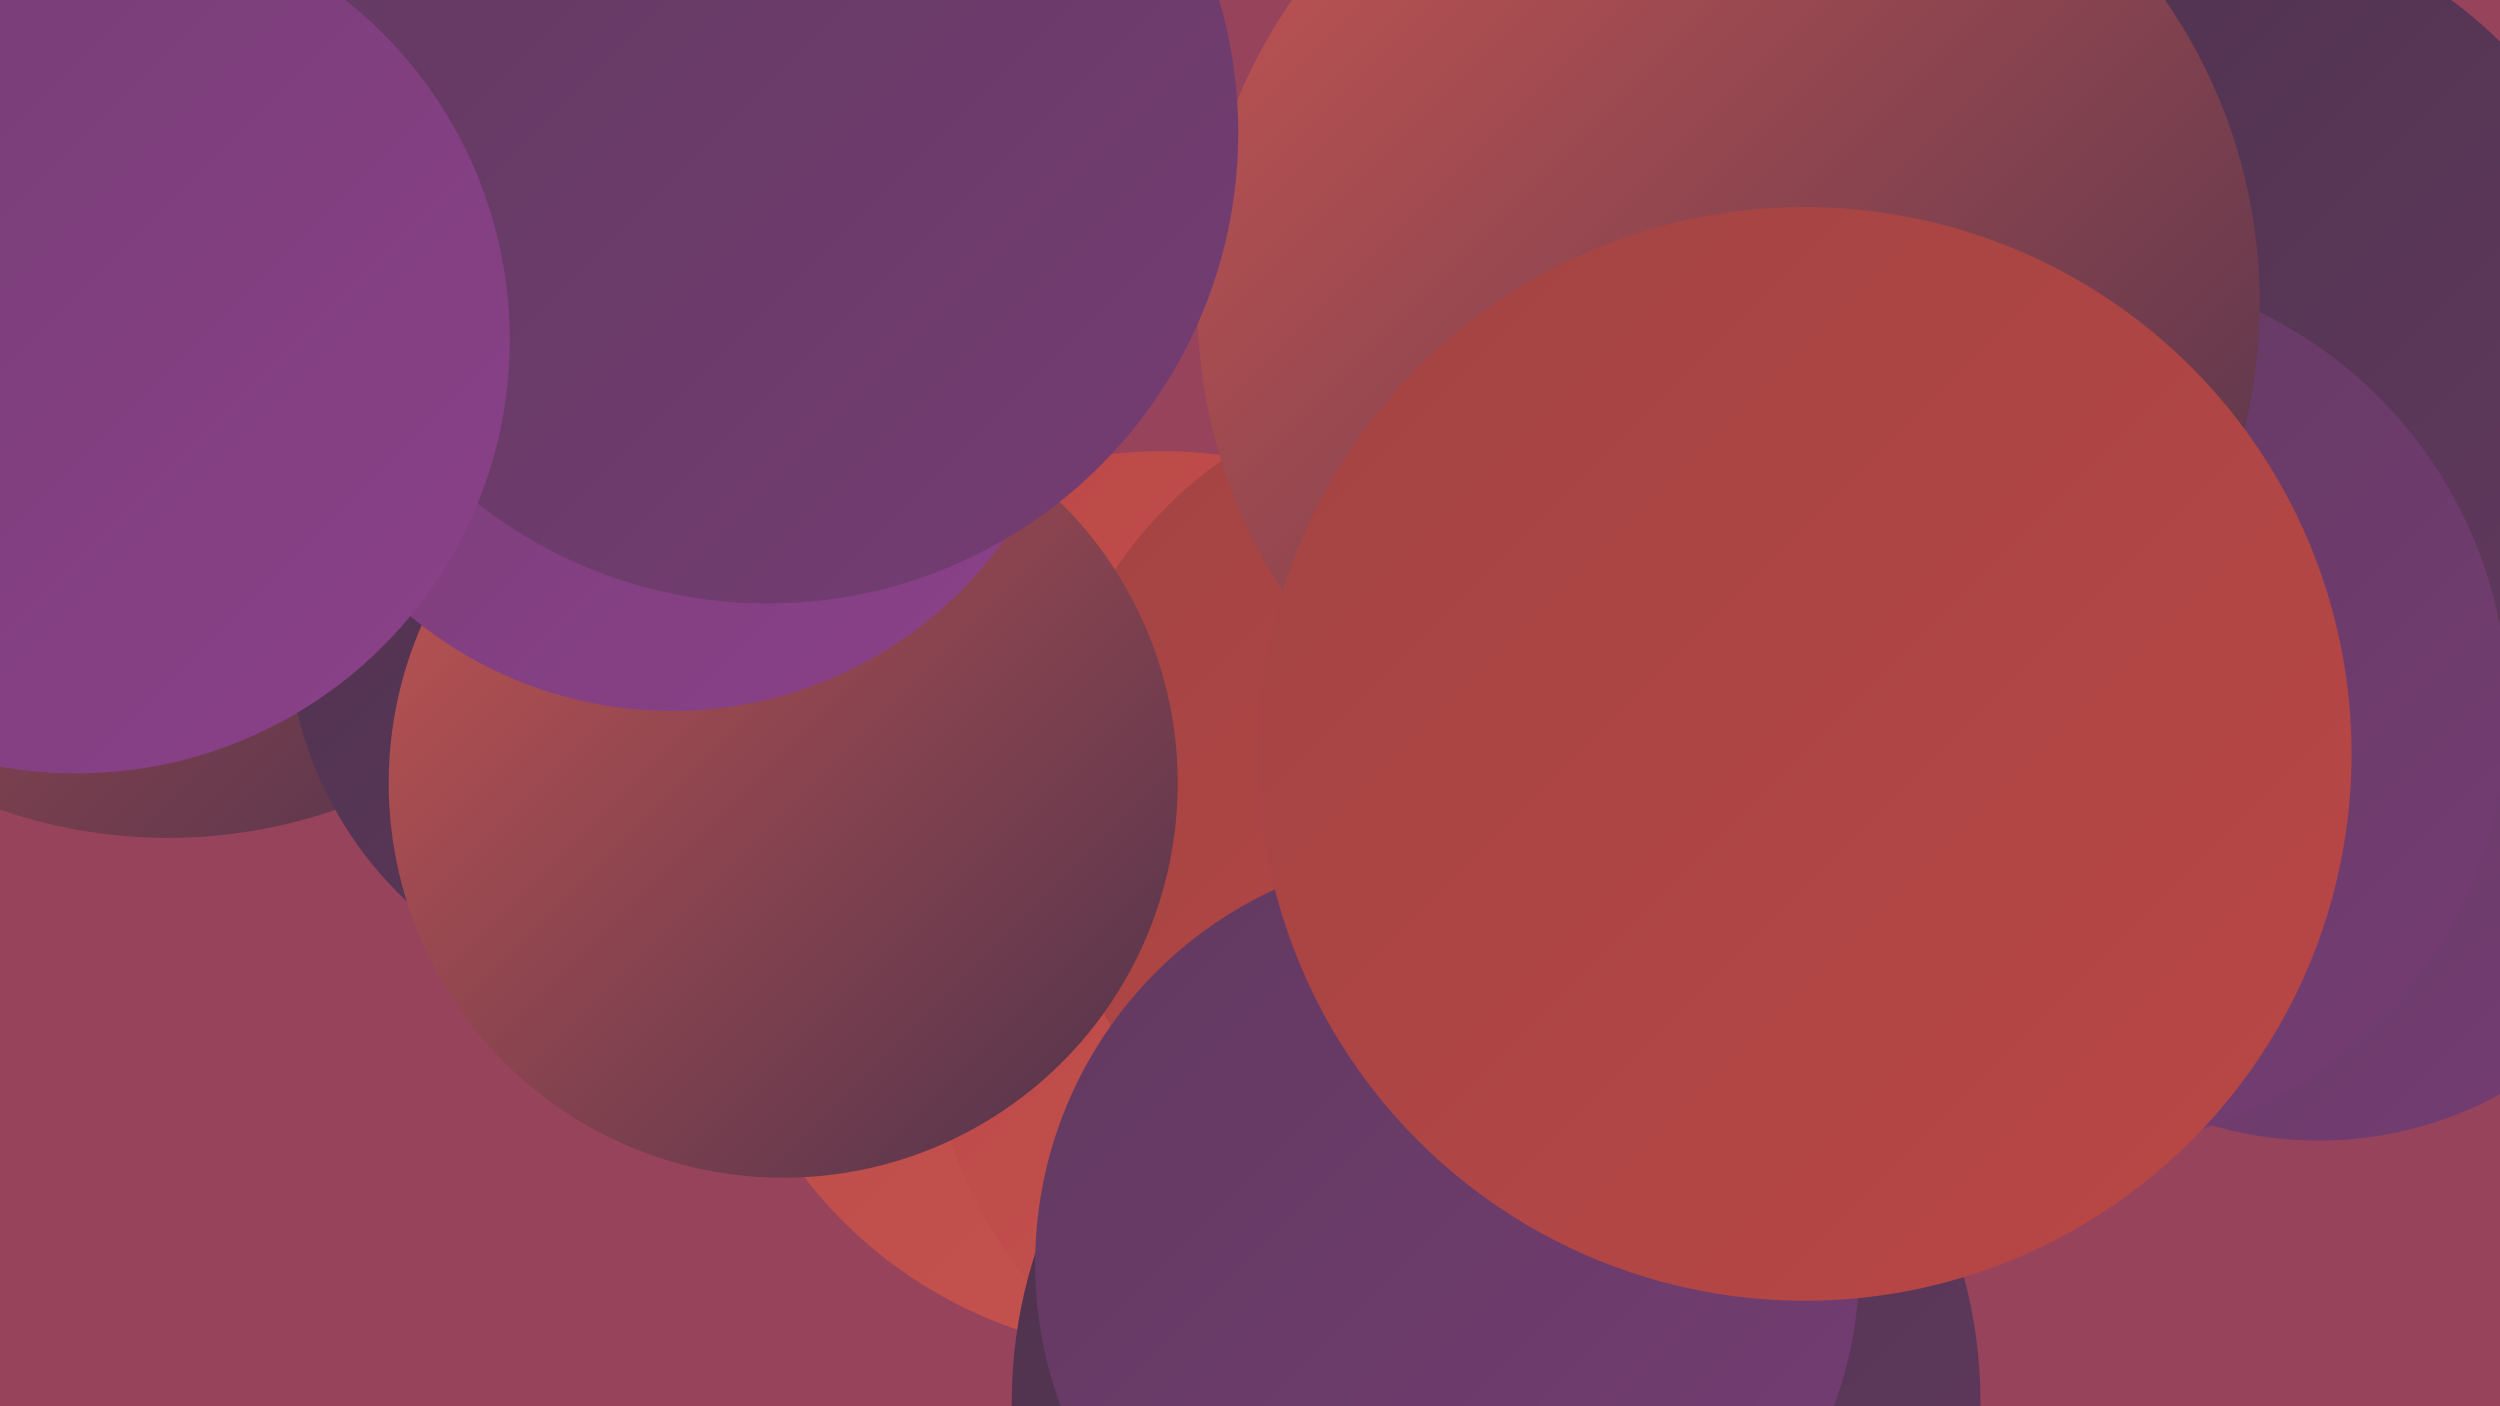 <?xml version="1.0" encoding="UTF-8"?><svg width="1280" height="720" xmlns="http://www.w3.org/2000/svg"><defs><linearGradient id="grad0" x1="0%" y1="0%" x2="100%" y2="100%"><stop offset="0%" style="stop-color:#4d324c;stop-opacity:1" /><stop offset="100%" style="stop-color:#61395f;stop-opacity:1" /></linearGradient><linearGradient id="grad1" x1="0%" y1="0%" x2="100%" y2="100%"><stop offset="0%" style="stop-color:#61395f;stop-opacity:1" /><stop offset="100%" style="stop-color:#753d74;stop-opacity:1" /></linearGradient><linearGradient id="grad2" x1="0%" y1="0%" x2="100%" y2="100%"><stop offset="0%" style="stop-color:#753d74;stop-opacity:1" /><stop offset="100%" style="stop-color:#8b418a;stop-opacity:1" /></linearGradient><linearGradient id="grad3" x1="0%" y1="0%" x2="100%" y2="100%"><stop offset="0%" style="stop-color:#8b418a;stop-opacity:1" /><stop offset="100%" style="stop-color:#a24444;stop-opacity:1" /></linearGradient><linearGradient id="grad4" x1="0%" y1="0%" x2="100%" y2="100%"><stop offset="0%" style="stop-color:#a24444;stop-opacity:1" /><stop offset="100%" style="stop-color:#ba4745;stop-opacity:1" /></linearGradient><linearGradient id="grad5" x1="0%" y1="0%" x2="100%" y2="100%"><stop offset="0%" style="stop-color:#ba4745;stop-opacity:1" /><stop offset="100%" style="stop-color:#c75652;stop-opacity:1" /></linearGradient><linearGradient id="grad6" x1="0%" y1="0%" x2="100%" y2="100%"><stop offset="0%" style="stop-color:#c75652;stop-opacity:1" /><stop offset="100%" style="stop-color:#4d324c;stop-opacity:1" /></linearGradient></defs><rect width="1280" height="720" fill="#97435c" /><circle cx="863" cy="414" r="205" fill="url(#grad2)" /><circle cx="595" cy="462" r="231" fill="url(#grad5)" /><circle cx="710" cy="508" r="236" fill="url(#grad5)" /><circle cx="1187" cy="390" r="194" fill="url(#grad1)" /><circle cx="1093" cy="305" r="183" fill="url(#grad5)" /><circle cx="766" cy="718" r="248" fill="url(#grad0)" /><circle cx="748" cy="410" r="213" fill="url(#grad4)" /><circle cx="86" cy="166" r="263" fill="url(#grad6)" /><circle cx="282" cy="13" r="278" fill="url(#grad3)" /><circle cx="1129" cy="173" r="214" fill="url(#grad0)" /><circle cx="341" cy="320" r="194" fill="url(#grad0)" /><circle cx="741" cy="647" r="211" fill="url(#grad1)" /><circle cx="401" cy="401" r="202" fill="url(#grad6)" /><circle cx="344" cy="155" r="209" fill="url(#grad2)" /><circle cx="15" cy="20" r="252" fill="url(#grad5)" /><circle cx="1058" cy="363" r="226" fill="url(#grad1)" /><circle cx="885" cy="155" r="272" fill="url(#grad6)" /><circle cx="393" cy="68" r="241" fill="url(#grad1)" /><circle cx="39" cy="174" r="222" fill="url(#grad2)" /><circle cx="924" cy="386" r="280" fill="url(#grad4)" /></svg>